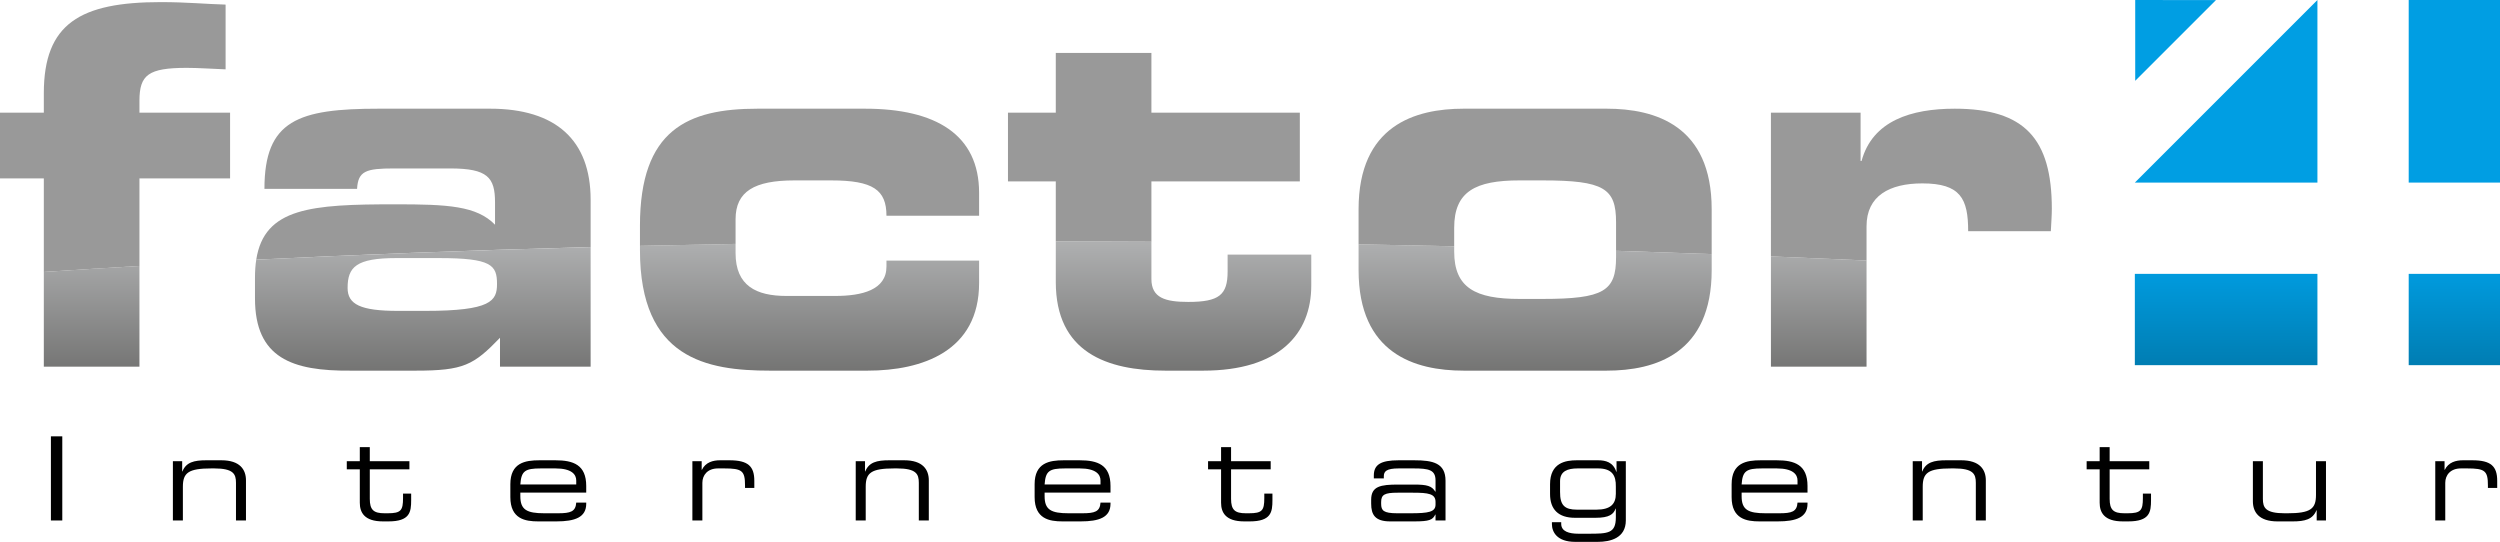 <?xml version="1.0" encoding="utf-8"?>
<!DOCTYPE svg PUBLIC "-//W3C//DTD SVG 1.1//EN" "http://www.w3.org/Graphics/SVG/1.1/DTD/svg11.dtd">
<svg version="1.1" id="Ebene_1" xmlns="http://www.w3.org/2000/svg" xmlns:xlink="http://www.w3.org/1999/xlink" x="0px" y="0px"
	 width="387.366px" height="83.959px" viewBox="0 0 387.366 83.959" enable-background="new 0 0 387.366 83.959"
	 xml:space="preserve">
<g>
	<path d="M7.888,67.61h1.764v13.036H7.888V67.61z"/>
	<path d="M26.788,71.463h1.44v1.584h0.036c0.576-1.422,1.782-1.729,3.709-1.729h2.323c2.899,0,3.817,1.459,3.817,3.115v6.212h-1.548
		v-5.834c0-1.351-0.378-2.232-3.385-2.232h-0.396c-3.619,0-4.447,0.685-4.447,2.845v5.222h-1.548V71.463z"/>
	<path d="M55.75,72.723h-2.017v-1.26h2.017v-2.179h1.548v2.179h6.14v1.26h-6.14v4.574c0,1.71,0.594,2.232,2.287,2.232h0.486
		c2.053,0,2.377-0.432,2.377-2.359v-0.684h1.26v1.008c0,1.837-0.18,3.295-3.529,3.295h-0.846c-2.899,0-3.583-1.404-3.583-2.898
		V72.723z"/>
	<path d="M79.077,75.028c0-3.33,2.305-3.709,4.501-3.709h2.484c2.773,0,4.771,0.703,4.771,3.979v1.026H80.625v0.576
		c0,2.089,1.008,2.629,3.709,2.629h2.125c1.944,0,2.736-0.252,2.827-1.656h1.548v0.18c0,2.106-1.747,2.736-4.627,2.736h-2.809
		c-2.017,0-4.321-0.377-4.321-3.763V75.028z M89.286,74.452c0-0.936-0.702-1.872-3.223-1.872h-2.269
		c-2.449,0-3.025,0.396-3.169,2.485h8.661V74.452z"/>
	<path d="M107.283,71.463h1.44v1.332h0.036c0.576-1.188,1.747-1.477,2.809-1.477h1.458c2.899,0,3.853,0.937,3.853,3.188v1.098h-1.44
		v-0.396c0-2.269-0.468-2.629-3.223-2.629h-0.955c-1.638,0-2.431,1.044-2.431,2.232v5.834h-1.548V71.463z"/>
	<path d="M132.591,71.463h1.44v1.584h0.036c0.576-1.422,1.782-1.729,3.709-1.729h2.323c2.899,0,3.817,1.459,3.817,3.115v6.212
		h-1.548v-5.834c0-1.351-0.378-2.232-3.385-2.232h-0.396c-3.619,0-4.447,0.685-4.447,2.845v5.222h-1.548V71.463z"/>
	<path d="M160.311,75.028c0-3.33,2.305-3.709,4.501-3.709h2.485c2.773,0,4.771,0.703,4.771,3.979v1.026h-10.209v0.576
		c0,2.089,1.008,2.629,3.709,2.629h2.125c1.945,0,2.737-0.252,2.827-1.656h1.548v0.18c0,2.106-1.747,2.736-4.627,2.736h-2.809
		c-2.017,0-4.321-0.377-4.321-3.763V75.028z M170.52,74.452c0-0.936-0.702-1.872-3.223-1.872h-2.269
		c-2.449,0-3.025,0.396-3.169,2.485h8.661V74.452z"/>
	<path d="M189.201,72.723h-2.017v-1.26h2.017v-2.179h1.548v2.179h6.14v1.26h-6.14v4.574c0,1.71,0.594,2.232,2.287,2.232h0.486
		c2.052,0,2.376-0.432,2.376-2.359v-0.684h1.261v1.008c0,1.837-0.181,3.295-3.529,3.295h-0.846c-2.899,0-3.583-1.404-3.583-2.898
		V72.723z"/>
	<path d="M222.431,79.727h-0.036c-0.414,0.829-0.9,1.062-3.277,1.062h-3.709c-2.34,0-2.952-1.025-2.952-2.754v-0.613
		c0-2.088,1.476-2.34,4.177-2.34h2.484c2.018,0,2.737,0.216,3.277,1.098h0.036v-1.729c0-1.656-1.044-1.872-3.421-1.872h-2.269
		c-1.944,0-2.323,0.468-2.323,1.225v0.323h-1.548v-0.449c0-1.675,1.062-2.359,3.835-2.359h2.448c2.881,0,4.826,0.433,4.826,3.17
		v6.157h-1.549V79.727z M222.431,77.765c0-1.261-1.116-1.423-3.493-1.423h-2.377c-1.998,0-2.557,0.289-2.557,1.441v0.287
		c0,1.027,0.36,1.459,2.485,1.459h2.052c2.81,0,3.89-0.198,3.89-1.351V77.765z"/>
	<path d="M251.917,80.627c0,2.773-2.431,3.332-4.357,3.332h-3.493c-2.845,0-3.602-1.566-3.602-2.737v-0.306h1.44v0.252
		c0,1.188,1.225,1.53,2.665,1.53h1.513c3.061,0,4.285-0.036,4.285-2.521v-1.369h-0.036c-0.324,0.865-0.954,1.423-3.115,1.423h-3.187
		c-2.575,0-3.854-1.314-3.854-3.673v-1.531c0-3.33,2.413-3.709,4.142-3.709h3.295c1.171,0,2.341,0.289,2.827,1.783h0.036v-1.639
		h1.44V80.627z M250.368,75.388c0.036-1.71-0.576-2.809-2.755-2.809h-3.151c-1.584,0-2.719,0.433-2.736,1.944v1.693
		c-0.018,2.105,0.738,2.754,2.629,2.754h2.988c2.215,0,3.025-0.882,3.025-2.467V75.388z"/>
	<path d="M268.31,75.028c0-3.33,2.305-3.709,4.502-3.709h2.484c2.772,0,4.771,0.703,4.771,3.979v1.026h-10.209v0.576
		c0,2.089,1.009,2.629,3.709,2.629h2.125c1.944,0,2.736-0.252,2.826-1.656h1.549v0.18c0,2.106-1.746,2.736-4.627,2.736h-2.81
		c-2.017,0-4.321-0.377-4.321-3.763V75.028z M278.519,74.452c0-0.936-0.702-1.872-3.223-1.872h-2.269
		c-2.449,0-3.025,0.396-3.169,2.485h8.66V74.452z"/>
	<path d="M296.372,71.463h1.44v1.584h0.036c0.576-1.422,1.783-1.729,3.709-1.729h2.323c2.898,0,3.817,1.459,3.817,3.115v6.212
		h-1.549v-5.834c0-1.351-0.378-2.232-3.385-2.232h-0.396c-3.619,0-4.447,0.685-4.447,2.845v5.222h-1.549V71.463z"/>
	<path d="M325.334,72.723h-2.017v-1.26h2.017v-2.179h1.548v2.179h6.14v1.26h-6.14v4.574c0,1.71,0.595,2.232,2.287,2.232h0.486
		c2.052,0,2.376-0.432,2.376-2.359v-0.684h1.261v1.008c0,1.837-0.18,3.295-3.529,3.295h-0.846c-2.899,0-3.583-1.404-3.583-2.898
		V72.723z"/>
	<path d="M358.961,79.061h-0.036c-0.576,1.423-1.783,1.729-3.709,1.729h-2.323c-2.898,0-3.817-1.458-3.817-3.114v-6.212h1.549v5.834
		c0,1.35,0.378,2.232,3.385,2.232h0.396c3.619,0,4.447-0.685,4.447-2.845v-5.222h1.549v9.183h-1.44V79.061z"/>
	<path d="M377.336,71.463h1.439v1.332h0.036c0.576-1.188,1.747-1.477,2.81-1.477h1.458c2.899,0,3.854,0.937,3.854,3.188v1.098h-1.44
		v-0.396c0-2.269-0.469-2.629-3.224-2.629h-0.954c-1.639,0-2.431,1.044-2.431,2.232v5.834h-1.548V71.463z"/>
</g>
<linearGradient id="SVGID_1_" gradientUnits="userSpaceOnUse" x1="344.931" y1="57.716" x2="344.931" y2="40.688">
	<stop  offset="0" style="stop-color:#007BAF"/>
	<stop  offset="1" style="stop-color:#009EE3"/>
</linearGradient>
<rect x="330.786" y="42.434" fill="url(#SVGID_1_)" width="28.291" height="14.146"/>
<linearGradient id="SVGID_2_" gradientUnits="userSpaceOnUse" x1="380.293" y1="57.716" x2="380.293" y2="40.688">
	<stop  offset="0" style="stop-color:#007BAF"/>
	<stop  offset="1" style="stop-color:#009EE3"/>
</linearGradient>
<rect x="373.22" y="42.434" fill="url(#SVGID_2_)" width="14.146" height="14.146"/>
<polygon fill="#009EE3" points="359.077,28.291 330.786,28.291 359.077,0 "/>
<rect x="373.22" y="0" fill="#009EE3" width="14.146" height="28.291"/>
<polygon fill="#009EE3" points="330.844,0 330.844,12.521 343.353,0.015 "/>
<path fill="none" d="M61.655,48.169h4.244c10.187,0,11.112-1.542,11.112-4.166c0-2.933-0.848-4.015-9.029-4.015h-6.559
	c-6.25,0-7.563,1.391-7.563,4.63C53.86,47.167,55.867,48.169,61.655,48.169z"/>
<path fill="none" d="M250.403,34.435c0-5.247-1.854-6.482-11.421-6.482h-3.55c-6.792,0-10.11,1.7-10.11,7.331v2.88
	c8.204,0.192,16.565,0.423,25.081,0.697V34.435z"/>
<path fill="none" d="M235.432,46.319h3.55c9.567,0,11.421-1.233,11.421-6.481V38.86c-8.516-0.273-16.877-0.505-25.081-0.697v0.823
	C225.322,44.618,228.64,46.319,235.432,46.319z"/>
<linearGradient id="SVGID_3_" gradientUnits="userSpaceOnUse" x1="14.198" y1="59.217" x2="14.198" y2="36.717">
	<stop  offset="0" style="stop-color:#6F6F6E"/>
	<stop  offset="1" style="stop-color:#B1B2B3"/>
</linearGradient>
<path fill="url(#SVGID_3_)" d="M6.79,56.813h14.817V41.211c-5.279,0.309-10.222,0.621-14.817,0.928V56.813z"/>
<path fill="#999999" d="M35.65,27.642V17.458H21.607v-1.852c0-4.015,1.388-5.091,7.33-5.091c1.775,0,3.937,0.152,6.019,0.23V0.712
	c-3.009-0.079-6.019-0.385-10.032-0.385C12.425,0.328,6.79,3.646,6.79,14.447v3.011H0v10.184h6.79V42.14
	c4.595-0.308,9.538-0.619,14.817-0.928v-13.57H35.65z"/>
<path fill="#999999" d="M75.929,16.84H58.724c-12.502,0-17.75,1.775-17.75,12.425h14.352c0.155-2.78,1.39-3.165,5.71-3.165h8.722
	c5.785,0,6.945,1.389,6.945,5.247v3.472c-2.856-2.932-7.332-3.162-15.435-3.162c-13.002,0-20.306,0.506-21.563,8.578
	c15.222-0.752,32.549-1.44,51.812-1.951V30.96C91.517,21.703,86.118,16.84,75.929,16.84z"/>
<linearGradient id="SVGID_4_" gradientUnits="userSpaceOnUse" x1="65.513" y1="59.215" x2="65.513" y2="36.717">
	<stop  offset="0" style="stop-color:#6F6F6E"/>
	<stop  offset="1" style="stop-color:#B1B2B3"/>
</linearGradient>
<path fill="url(#SVGID_4_)" d="M39.705,40.235c-0.13,0.837-0.196,1.755-0.196,2.762v3.244c0,9.26,5.787,11.265,14.816,11.188h10.108
	c7.408,0,8.951-0.851,13.04-5.092v4.475h14.044V38.285C72.253,38.795,54.926,39.483,39.705,40.235z M65.899,48.169h-4.244
	c-5.788,0-7.795-1.002-7.795-3.551c0-3.239,1.313-4.63,7.563-4.63h6.559c8.181,0,9.029,1.082,9.029,4.015
	C77.011,46.627,76.086,48.169,65.899,48.169z"/>
<linearGradient id="SVGID_5_" gradientUnits="userSpaceOnUse" x1="125.434" y1="59.216" x2="125.434" y2="36.717">
	<stop  offset="0" style="stop-color:#6F6F6E"/>
	<stop  offset="1" style="stop-color:#B1B2B3"/>
</linearGradient>
<path fill="url(#SVGID_5_)" d="M99.159,38.754c0,16.824,10.338,18.676,20.139,18.676h15.123c8.489,0,17.287-3.012,17.287-13.582
	v-3.473h-14.354v0.928c0,3.626-3.783,4.552-7.947,4.552h-7.562c-4.63,0-7.871-1.543-7.871-6.636v-1.428
	c-5.05,0.088-9.991,0.189-14.815,0.302V38.754z"/>
<path fill="#999999" d="M123.08,27.953h5.71c6.483,0,8.564,1.465,8.564,5.477h14.354v-3.547c0-9.029-6.714-13.042-17.672-13.042
	h-16.667c-10.805,0-18.21,3.241-18.21,18.134v3.119c4.824-0.113,9.765-0.214,14.815-0.302v-3.82
	C113.974,29.652,116.906,27.953,123.08,27.953z"/>
<linearGradient id="SVGID_6_" gradientUnits="userSpaceOnUse" x1="183.384" y1="59.216" x2="183.384" y2="36.717">
	<stop  offset="0" style="stop-color:#6F6F6E"/>
	<stop  offset="1" style="stop-color:#B1B2B3"/>
</linearGradient>
<path fill="url(#SVGID_6_)" d="M163.591,43.693c0,10.88,7.871,13.737,16.975,13.737h5.867c11.808,0,16.744-5.713,16.744-13.196
	v-4.782h-12.962v2.62c0,3.628-1.313,4.709-6.095,4.709c-3.553,0-5.712-0.616-5.712-3.549v-5.777
	c-5.013-0.034-9.952-0.053-14.816-0.06V43.693z"/>
<path fill="#999999" d="M201.404,28.104V17.458h-22.997V8.199h-14.816v9.259h-7.409v10.646h7.409v9.291
	c4.864,0.006,9.803,0.026,14.816,0.06v-9.351H201.404z"/>
<linearGradient id="SVGID_7_" gradientUnits="userSpaceOnUse" x1="237.863" y1="59.216" x2="237.863" y2="36.717">
	<stop  offset="0" style="stop-color:#6F6F6E"/>
	<stop  offset="1" style="stop-color:#B1B2B3"/>
</linearGradient>
<path fill="url(#SVGID_7_)" d="M250.403,39.837c0,5.248-1.854,6.481-11.421,6.481h-3.55c-6.792,0-10.11-1.701-10.11-7.333v-0.823
	c-4.997-0.117-9.937-0.219-14.815-0.308v3.986c0,12.964,8.721,15.589,16.286,15.589h22.144c7.563,0,16.283-2.625,16.283-15.589
	v-2.468c-4.989-0.186-9.927-0.356-14.816-0.514V39.837z"/>
<path fill="#999999" d="M248.936,16.84h-22.144c-7.565,0-16.286,2.624-16.286,15.586v5.429c4.879,0.089,9.818,0.191,14.815,0.308
	v-2.88c0-5.631,3.318-7.331,10.11-7.331h3.55c9.567,0,11.421,1.235,11.421,6.482v4.425c4.89,0.157,9.827,0.328,14.816,0.514v-6.947
	C265.219,19.464,256.5,16.84,248.936,16.84z"/>
<linearGradient id="SVGID_8_" gradientUnits="userSpaceOnUse" x1="281.807" y1="59.216" x2="281.807" y2="36.717">
	<stop  offset="0" style="stop-color:#6F6F6E"/>
	<stop  offset="1" style="stop-color:#B1B2B3"/>
</linearGradient>
<path fill="url(#SVGID_8_)" d="M274.399,39.73v17.083h14.815V40.367C284.231,40.141,279.292,39.928,274.399,39.73z"/>
<path fill="#999999" d="M289.214,35.051c0-4.706,3.553-6.635,8.643-6.635c5.942,0,7.103,2.388,7.103,7.408h12.81
	c0.072-1.389,0.153-2.47,0.153-3.473c0-10.879-4.245-15.51-15.048-15.51c-6.713,0-12.734,1.851-14.435,8.103h-0.148v-7.486h-13.893
	V39.73c4.893,0.198,9.832,0.41,14.815,0.637V35.051z"/>
</svg>

